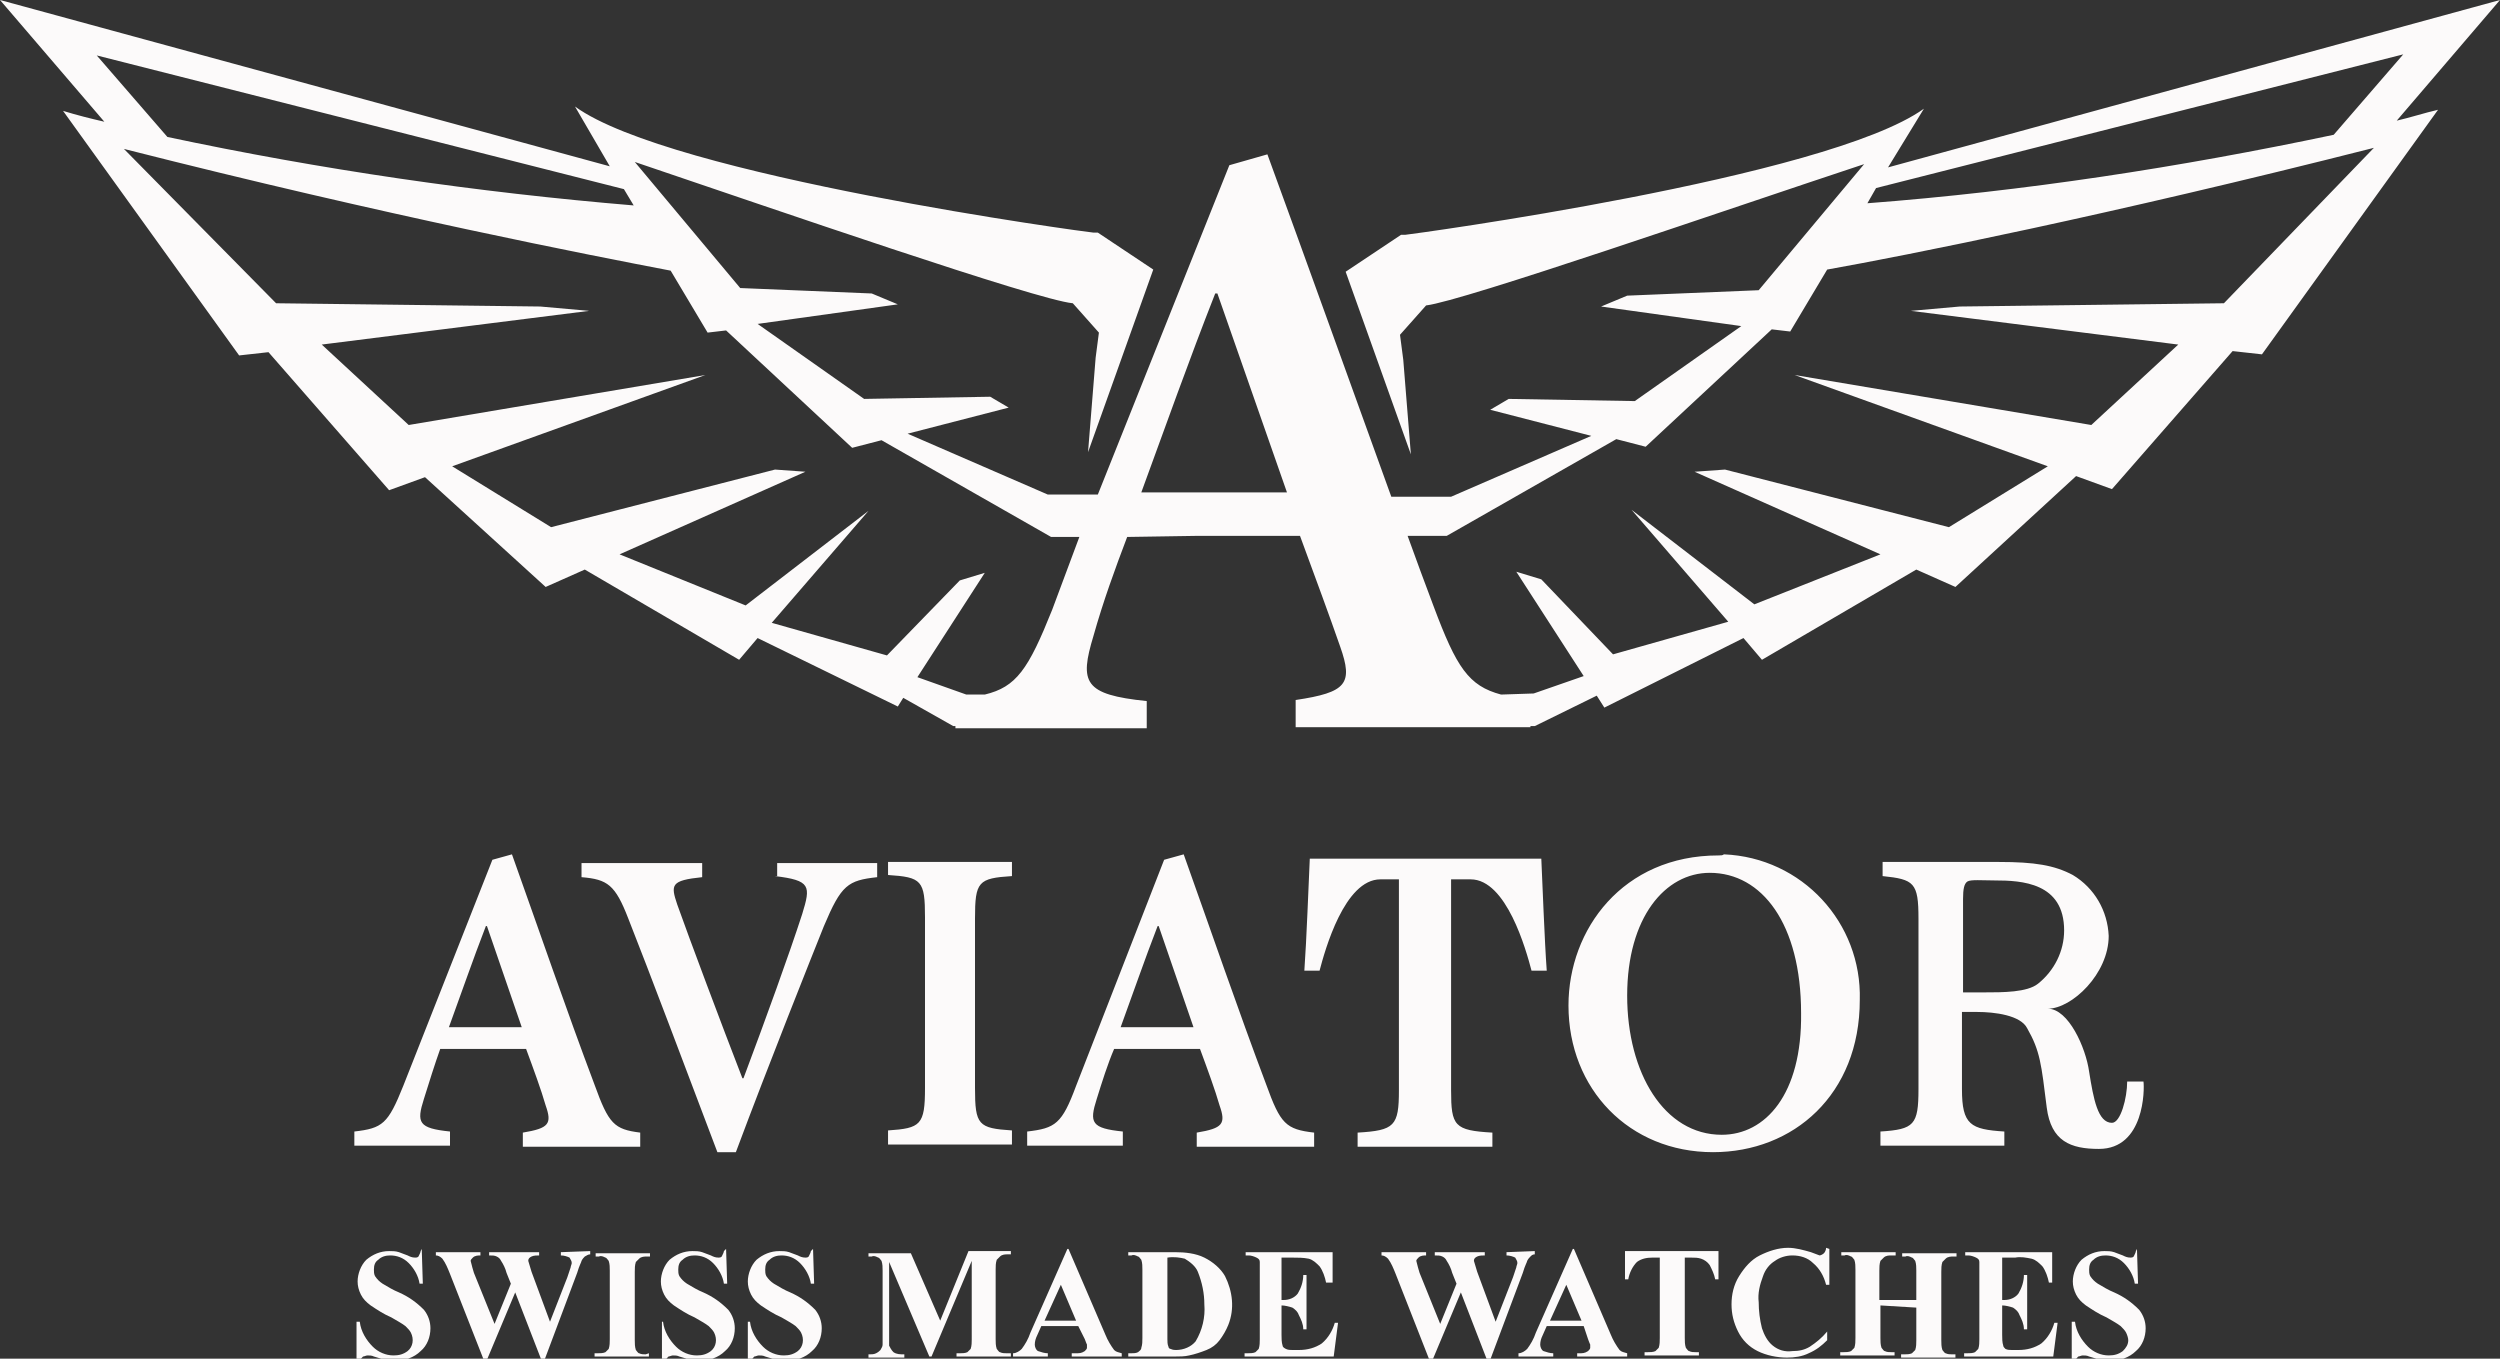 <?xml version="1.0" encoding="utf-8"?>
<!-- Generator: Adobe Illustrator 22.0.1, SVG Export Plug-In . SVG Version: 6.00 Build 0)  -->
<svg version="1.1" id="Layer_1" xmlns="http://www.w3.org/2000/svg" xmlns:xlink="http://www.w3.org/1999/xlink" x="0px" y="0px"
	 viewBox="0 0 230 125" style="enable-background:new 0 0 230 125;" xml:space="preserve">
<rect x="0" y="0" width="230" height="125" fill="#333333" stroke="none"/>
<style type="text/css">
	.st0{fill:#FCFAFA;}
</style>
<title>Aviator_Logo_Swiss_made</title>
<g id="Layer_2_1_">
	<g id="_02_LOGOS">
		<g id="BRAND_LOGOS">
			<g id="Aviator_Logo_Swiss_made">
				<path id="Aviator" class="st0" d="M54.7,99.8c-2.6-6.9-5.1-14.2-7.6-21.2l-1.8,0.5l-8.2,20.8c-1.4,3.5-1.9,3.9-4.5,4.2v1.3h8.8
					v-1.3c-2.9-0.3-3.1-0.8-2.4-3c0.5-1.6,1-3.2,1.5-4.6h7.9c0.7,1.9,1.4,3.8,1.8,5.2c0.6,1.7,0.3,2.1-2.1,2.5v1.3h10.8v-1.3
					C56.5,103.9,56,103.4,54.7,99.8z M41.3,94.5c1.1-3,2.2-6.2,3.4-9.3h0.1l3.2,9.3H41.3z M71.3,80.6c3.3,0.4,3.3,0.9,2.5,3.5
					c-1.2,3.7-3.3,9.5-5.4,15.1h-0.1c-1.9-4.9-4.9-12.9-6-16c-0.6-1.8-0.6-2.2,2.3-2.5v-1.3H53.5v1.3c2.4,0.2,3.1,0.7,4.3,3.8
					c1.9,4.8,5.4,14.1,8.2,21.5h1.7c3.1-8.3,6.9-17.8,8.1-20.8c1.6-3.8,2.2-4.2,4.9-4.5v-1.3h-9.2v1.2H71.3z M81.7,80.5
					c3.1,0.2,3.4,0.5,3.4,3.9v15.7c0,3.4-0.4,3.7-3.4,3.9v1.3h11.4V104c-3.1-0.2-3.4-0.5-3.4-3.9V84.5c0-3.4,0.3-3.7,3.4-3.9v-1.3
					H81.7V80.5z M116.5,99.8c-2.6-6.9-5.1-14.2-7.6-21.2l-1.8,0.5L99,99.9c-1.3,3.5-1.9,3.9-4.5,4.2v1.3h8.8v-1.3
					c-2.9-0.3-3.1-0.8-2.4-3c0.5-1.6,1-3.2,1.6-4.6h7.9c0.7,1.9,1.4,3.8,1.8,5.2c0.6,1.7,0.3,2.1-2.1,2.5v1.3h10.8v-1.3
					C118.3,103.9,117.8,103.4,116.5,99.8 M103.1,94.5c1.1-3,2.2-6.2,3.4-9.3h0.1l3.2,9.3H103.1z M158.1,78.7L158.1,78.7
					c-8.8,0-13.8,6.8-13.8,13.8c0,7.7,5.6,13.5,13.3,13.5c7.4,0,13.5-5.3,13.5-14c0.2-7.1-5.3-13.1-12.5-13.4
					C158.5,78.7,158.3,78.7,158.1,78.7z M158.4,104.4c-5.3,0-8.7-5.7-8.7-12.8c0-7.2,3.5-11.3,7.6-11.3l0,0c4.8,0,8.4,4.7,8.4,12.9
					C165.8,100.7,162.4,104.4,158.4,104.4 M197.2,99.5h-1.5c0,1.5-0.6,3.8-1.4,3.8c-1.3,0-1.7-2.2-2.1-4.7c-0.3-2.2-1.9-5.8-3.8-5.8
					c2.2,0,5.6-3.2,5.6-6.7c-0.1-2.3-1.3-4.4-3.3-5.6c-1.7-0.9-3.5-1.2-6.8-1.2h-10.7v1.3c2.9,0.3,3.3,0.6,3.3,3.9v15.7
					c0,3.3-0.4,3.7-3.5,3.9v1.3h11.4v-1.3c-3.1-0.2-3.9-0.6-3.9-3.9v-7.1h1.4c1.6,0,4,0.3,4.6,1.5c1.2,2.1,1.3,3.3,1.8,7.3
					c0.4,3.1,2.2,3.8,4.8,3.8C197.3,105.7,197.3,100.2,197.2,99.5 M187.5,90.5c-1,0.8-3.2,0.8-5,0.8h-1.9v-8.6
					c0-0.9,0.1-1.4,0.4-1.6s1.4-0.1,2.5-0.1c2.5,0,6.4,0.2,6.4,4.6C189.9,87.5,189,89.3,187.5,90.5 M120.5,79
					c-0.1,2.1-0.3,7.6-0.5,10.3h1.4c0.5-1.9,2.3-8.4,5.6-8.4h1.7v19.4c0,3.3-0.4,3.7-3.8,3.9v1.3h12.4v-1.3
					c-3.5-0.2-3.8-0.6-3.8-3.9V80.9h1.8c3.3,0,5.1,6.5,5.6,8.4h1.4c-0.2-2.7-0.4-8.2-0.5-10.3H120.5z"/>
				<path id="Wing" class="st0" d="M230,0l-56.3,15.4L177,10c-8.9,6.4-47.5,11.6-47.7,11.6h-0.4l-5.1,3.4l6,16.8l-0.7-8.7l-0.3-2.3
					l2.4-2.7c3.4-0.4,27.6-8.8,40.3-13l-9.7,11.6l-12.1,0.5l-2.4,1l12.9,1.8l-9.8,6.9l-11.6-0.2l-1.7,1l9.3,2.4l-12.9,5.6H128
					c-3.8-10.5-7.6-21.1-11.4-31.5l-3.5,1L101,45.5h-4.6l-12.9-5.6l9.3-2.4l-1.7-1l-11.6,0.2l-9.8-6.9L82.6,28l-2.4-1l-12.1-0.5
					l-9.7-11.6c12.7,4.3,37,12.7,40.3,13l2.4,2.7l-0.3,2.3l-0.7,8.7l6-16.8l-5.1-3.4h-0.4c-0.3,0-38.9-5.2-47.7-11.6l3.2,5.5L0,0
					l9.6,11.2c-1.3-0.3-2.5-0.6-3.8-1L22,32.7l2.7-0.3l11.1,12.7l3.3-1.2L50.2,54l3.6-1.6L68,60.7l1.7-2L82.6,65l0.5-0.8l4.6,2.6
					h0.2V67h4.3h0.3l0,0h13v-2.5c-5.8-0.6-6.2-1.7-4.9-6c0.9-3.2,2-6.2,3.1-9.1l6.4-0.1l0,0h9.5c1.4,3.8,2.8,7.6,3.7,10.2
					c1.2,3.4,0.6,4.2-4.1,4.9v2.5h18.4l0,0h0.2h3v-0.1h0.4l5.7-2.8l0.7,1.1l12.8-6.4l1.7,2l14.2-8.3l3.6,1.6L191,43.8l3.3,1.2
					l11.1-12.7l2.7,0.3l16.2-22.5c-1.3,0.3-2.5,0.7-3.8,1L230,0z M8.9,5.1l48.5,12.3l0.9,1.5c-14.4-1.2-28.8-3.3-42.9-6.3L8.9,5.1z
					 M96.8,56.1c-2.2,5.5-3.3,7.1-6.2,7.8h-1.7l-4.5-1.6l6.2-9.6l-2.3,0.7l-6.7,6.9l-10.6-3L79.9,47l-11.3,8.7L57,51l17.1-7.6
					l-2.8-0.2l-20.6,5.3l-9.1-5.6l23.3-8.4l-27.3,4.6l-8-7.4l24.6-3.1l-4.5-0.4l-24.3-0.3l-14-14.2c24.4,6.2,43,9.8,50.3,11.2
					l3.4,5.7l1.7-0.2l11.6,10.8l2.7-0.7l15.6,8.9h2.6L96.8,56.1z M105,45.3c2.2-6,4.4-12.2,6.8-18.3h0.2l6.4,18.3H105z M172.6,17.3
					L221.1,5l-6.4,7.4c-14.2,3-28.5,5.2-42.9,6.3L172.6,17.3z M204.6,27.9l-24.3,0.3l-4.5,0.4l24.6,3.1l-8,7.4l-27.3-4.6l23.3,8.4
					l-9.1,5.6l-20.6-5.3l-2.8,0.2L173,51l-11.6,4.6l-11.3-8.7l8.9,10.3l-10.6,3l-6.6-6.9l-2.3-0.7l6.2,9.6l-4.6,1.6l-3,0.1
					c-3-0.8-4.1-2.5-6.2-8.1c-0.8-2.1-1.6-4.3-2.4-6.5h3.6l15.6-8.9l2.7,0.7L163,30.3l1.7,0.2l3.4-5.7c7.3-1.3,25.9-5,50.3-11.2
					L204.6,27.9z"/>
				<g id="SwissMade">
					<path class="st0" d="M38.8,114.9l0.1,3.2h-0.3c-0.1-0.7-0.5-1.4-1-1.9s-1.1-0.7-1.7-0.7c-0.4,0-0.8,0.1-1.1,0.4
						c-0.3,0.2-0.4,0.5-0.4,0.9c0,0.2,0,0.4,0.1,0.6c0.2,0.3,0.4,0.5,0.7,0.7c0.5,0.3,1,0.6,1.5,0.8c0.9,0.4,1.6,0.9,2.3,1.6
						c0.4,0.5,0.6,1.1,0.6,1.7c0,0.8-0.3,1.6-0.9,2.1c-0.6,0.6-1.5,0.9-2.4,0.9c-0.3,0-0.6,0-0.9-0.1c-0.3-0.1-0.7-0.2-1-0.3
						c-0.2-0.1-0.4-0.1-0.6-0.1c-0.1,0-0.3,0.1-0.4,0.1c-0.1,0.1-0.3,0.3-0.3,0.4h-0.3v-3.6h0.3c0.1,0.9,0.6,1.7,1.2,2.3
						c0.5,0.5,1.2,0.8,1.9,0.8c0.5,0,0.9-0.1,1.3-0.4c0.5-0.4,0.6-1.1,0.3-1.7c-0.1-0.2-0.3-0.4-0.5-0.6c-0.4-0.3-0.8-0.5-1.3-0.8
						c-0.7-0.3-1.3-0.7-1.9-1.1c-0.4-0.3-0.7-0.6-0.9-1s-0.3-0.8-0.3-1.2c0-0.7,0.3-1.5,0.8-2c0.6-0.5,1.3-0.8,2.1-0.8
						c0.3,0,0.6,0,0.9,0.1c0.3,0.1,0.5,0.2,0.8,0.3c0.2,0.1,0.4,0.2,0.7,0.2c0.1,0,0.2,0,0.3-0.1c0.1-0.2,0.2-0.4,0.2-0.5
						L38.8,114.9z"/>
					<path class="st0" d="M54.3,115.1v0.3c-0.2,0-0.3,0.1-0.5,0.2c-0.1,0.1-0.2,0.2-0.3,0.4c0,0.1-0.2,0.4-0.4,1.1l-3,8h-0.3
						l-2.4-6.2l-2.6,6.2h-0.3l-3.1-7.9c-0.2-0.5-0.4-1-0.7-1.4c-0.2-0.2-0.4-0.3-0.6-0.3v-0.3h4.1v0.3c-0.2,0-0.5,0-0.7,0.2
						c-0.1,0.1-0.2,0.2-0.2,0.3c0.1,0.4,0.2,0.8,0.3,1.1l1.9,4.7l1.5-3.7l-0.4-1c-0.1-0.4-0.3-0.8-0.5-1.1c-0.1-0.2-0.2-0.3-0.4-0.4
						s-0.4-0.1-0.7-0.1v-0.3h4.6v0.3c-0.2,0-0.5,0-0.7,0.1s-0.3,0.2-0.3,0.4c0.1,0.3,0.2,0.7,0.3,1l1.7,4.6l1.6-4.1
						c0.1-0.3,0.2-0.6,0.3-0.9c0-0.1,0.1-0.3,0.1-0.4c0-0.2-0.1-0.3-0.2-0.5c-0.2-0.1-0.5-0.2-0.8-0.2v-0.3L54.3,115.1z"/>
					<path class="st0" d="M59.7,124.5v0.3h-5v-0.3H55c0.2,0,0.5,0,0.7-0.1c0.1-0.1,0.2-0.2,0.3-0.3c0.1-0.3,0.1-0.6,0.1-0.9v-6.3
						c0-0.3,0-0.6-0.1-0.9c-0.1-0.1-0.2-0.3-0.3-0.3c-0.2-0.1-0.4-0.2-0.6-0.1h-0.3v-0.3h5v0.3h-0.3c-0.2,0-0.5,0-0.7,0.2
						c-0.1,0.1-0.2,0.2-0.3,0.3c-0.1,0.3-0.1,0.6-0.1,0.9v6.3c0,0.3,0,0.6,0.1,0.9c0.1,0.1,0.2,0.3,0.3,0.3c0.2,0.1,0.4,0.1,0.6,0.1
						L59.7,124.5z"/>
					<path class="st0" d="M66.8,114.9l0.1,3.2h-0.3c-0.1-0.7-0.5-1.4-1-1.9s-1.1-0.7-1.7-0.7c-0.4,0-0.8,0.1-1.1,0.4
						c-0.3,0.2-0.4,0.5-0.4,0.9c0,0.2,0,0.4,0.1,0.6c0.2,0.3,0.4,0.5,0.7,0.7c0.5,0.3,1,0.6,1.5,0.8c0.9,0.4,1.6,0.9,2.3,1.6
						c0.4,0.5,0.6,1.1,0.6,1.7c0,0.8-0.3,1.6-0.9,2.1c-0.6,0.6-1.5,0.9-2.4,0.9c-0.3,0-0.6,0-0.8-0.1c-0.3-0.1-0.7-0.2-1-0.3
						c-0.2-0.1-0.4-0.1-0.6-0.1c-0.1,0-0.3,0.1-0.4,0.1c-0.1,0.1-0.3,0.3-0.3,0.4h-0.3v-3.6H61c0.1,0.9,0.6,1.7,1.2,2.3
						c0.5,0.5,1.2,0.8,1.9,0.8c0.5,0,0.9-0.1,1.3-0.4c0.5-0.4,0.6-1.1,0.3-1.7c-0.1-0.2-0.3-0.4-0.5-0.6c-0.4-0.3-0.8-0.5-1.3-0.8
						c-0.7-0.3-1.3-0.7-1.9-1.1c-0.4-0.3-0.7-0.6-0.9-1s-0.3-0.8-0.3-1.2c0-0.7,0.3-1.5,0.8-2c0.6-0.5,1.3-0.8,2.1-0.8
						c0.3,0,0.6,0,0.9,0.1c0.3,0.1,0.5,0.2,0.8,0.3c0.2,0.1,0.4,0.2,0.7,0.2c0.1,0,0.2,0,0.3-0.1c0.1-0.2,0.2-0.4,0.2-0.5
						L66.8,114.9z"/>
					<path class="st0" d="M74.8,114.9l0.1,3.2h-0.3c-0.1-0.7-0.5-1.4-1-1.9s-1.1-0.7-1.7-0.7c-0.4,0-0.8,0.1-1.1,0.4
						c-0.3,0.2-0.4,0.5-0.4,0.9c0,0.2,0,0.4,0.1,0.6c0.2,0.3,0.4,0.5,0.7,0.7c0.5,0.3,1,0.6,1.5,0.8c0.9,0.4,1.6,0.9,2.3,1.6
						c0.4,0.5,0.6,1.1,0.6,1.7c0,0.8-0.3,1.6-0.9,2.1c-0.6,0.6-1.5,0.9-2.4,0.9c-0.3,0-0.6,0-0.9-0.1s-0.7-0.2-1-0.3
						c-0.2-0.1-0.4-0.1-0.6-0.1c-0.1,0-0.3,0.1-0.4,0.1c-0.1,0.1-0.3,0.3-0.3,0.4h-0.3v-3.6H69c0.1,0.9,0.6,1.7,1.2,2.3
						c0.5,0.5,1.2,0.8,1.9,0.8c0.5,0,0.9-0.1,1.3-0.4c0.5-0.4,0.6-1.1,0.3-1.7c-0.1-0.2-0.3-0.4-0.5-0.6c-0.4-0.3-0.8-0.5-1.3-0.8
						c-0.7-0.3-1.3-0.7-1.9-1.1c-0.4-0.3-0.7-0.6-0.9-1c-0.2-0.4-0.3-0.8-0.3-1.2c0-0.7,0.3-1.5,0.8-2c0.6-0.5,1.3-0.8,2.1-0.8
						c0.3,0,0.6,0,0.9,0.1s0.5,0.2,0.8,0.3c0.2,0.1,0.4,0.2,0.7,0.2c0.1,0,0.2,0,0.3-0.1c0.1-0.2,0.2-0.4,0.2-0.5L74.8,114.9z"/>
					<path class="st0" d="M86.5,121.5l2.6-6.4H93v0.3h-0.3c-0.2,0-0.5,0-0.7,0.2c-0.1,0.1-0.2,0.2-0.3,0.3c-0.1,0.3-0.1,0.6-0.1,0.9
						v6.4c0,0.3,0,0.6,0.1,0.9c0.1,0.1,0.2,0.3,0.3,0.3c0.2,0.1,0.4,0.1,0.6,0.1H93v0.3h-5v-0.3h0.3c0.2,0,0.5,0,0.7-0.1
						c0.1-0.1,0.2-0.2,0.3-0.3c0.1-0.3,0.1-0.6,0.1-0.9V116l-3.7,8.8h-0.2l-3.7-8.7v6.8c0,0.3,0,0.6,0,0.9c0.1,0.2,0.2,0.4,0.4,0.6
						c0.3,0.2,0.6,0.2,1,0.2v0.3h-3.3v-0.3H80c0.2,0,0.4,0,0.6-0.1s0.3-0.2,0.4-0.3c0.1-0.2,0.2-0.3,0.2-0.5c0-0.1,0-0.3,0-0.7v-6.1
						c0-0.3,0-0.6-0.1-0.9c-0.1-0.1-0.2-0.3-0.3-0.3c-0.2-0.1-0.4-0.2-0.6-0.1h-0.3v-0.3h3.9L86.5,121.5z"/>
					<path class="st0" d="M99.2,122h-3.4l-0.4,0.9c-0.1,0.2-0.2,0.5-0.2,0.8c0,0.2,0.1,0.5,0.3,0.6c0.3,0.1,0.6,0.2,0.9,0.2v0.3
						h-3.2v-0.3c0.3,0,0.6-0.2,0.8-0.4c0.3-0.4,0.6-0.9,0.8-1.5l3.4-7.7h0.1l3.4,7.9c0.2,0.5,0.5,1,0.8,1.4c0.2,0.2,0.4,0.2,0.7,0.3
						v0.3h-4.6v-0.3H99c0.3,0,0.5,0,0.8-0.2c0.1-0.1,0.2-0.2,0.2-0.3c0-0.1,0-0.2,0-0.3c0,0-0.1-0.2-0.2-0.5L99.2,122z M99,121.5
						l-1.4-3.3l-1.5,3.3H99z"/>
					<path class="st0" d="M103.8,124.8v-0.3h0.3c0.2,0,0.4,0,0.6-0.1c0.1-0.1,0.3-0.2,0.3-0.4c0.1-0.3,0.1-0.6,0.1-0.9v-6.3
						c0-0.3,0-0.6-0.1-0.9c-0.1-0.1-0.2-0.3-0.3-0.3c-0.2-0.1-0.4-0.2-0.6-0.1h-0.3v-0.3h4.3c0.9,0,1.9,0.1,2.7,0.5
						c0.8,0.4,1.5,1,1.9,1.7c0.7,1.4,0.9,3,0.3,4.5c-0.2,0.5-0.5,1-0.8,1.4s-0.7,0.7-1.2,0.9c-0.5,0.2-1.1,0.4-1.6,0.5
						c-0.4,0.1-0.9,0.1-1.3,0.1L103.8,124.8z M107.4,115.7v7.5c0,0.2,0,0.5,0.1,0.7c0,0.1,0.1,0.2,0.2,0.2c0.2,0.1,0.4,0.1,0.5,0.1
						c0.7,0,1.4-0.3,1.8-0.8c0.6-1,0.9-2.2,0.8-3.4c0-1-0.2-2-0.6-3c-0.2-0.5-0.7-0.9-1.2-1.2C108.6,115.7,108,115.6,107.4,115.7
						L107.4,115.7z"/>
					<path class="st0" d="M117.9,115.7v3.9h0.2c0.5,0,1-0.2,1.3-0.6c0.3-0.5,0.5-1.1,0.5-1.7h0.3v5h-0.3c0-0.5-0.2-0.9-0.4-1.3
						c-0.1-0.3-0.3-0.5-0.6-0.7c-0.3-0.1-0.7-0.2-1-0.2v2.7c0,0.3,0,0.7,0.1,1c0,0.1,0.1,0.2,0.3,0.3c0.2,0.1,0.4,0.1,0.6,0.1h0.6
						c0.8,0,1.5-0.2,2.1-0.6c0.6-0.5,1-1.2,1.2-1.9h0.3l-0.4,3.1h-8.2v-0.3h0.3c0.2,0,0.5,0,0.7-0.1c0.1-0.1,0.2-0.2,0.3-0.3
						c0.1-0.3,0.1-0.6,0.1-0.9v-6.3c0-0.3,0-0.5,0-0.8c0-0.2-0.1-0.3-0.3-0.4c-0.2-0.1-0.5-0.2-0.7-0.2h-0.3v-0.3h8v2.8H122
						c-0.1-0.5-0.3-1.1-0.6-1.5c-0.3-0.3-0.6-0.6-1-0.7c-0.5-0.1-1-0.1-1.5-0.1H117.9z"/>
					<path class="st0" d="M141.2,115.1v0.3c-0.2,0-0.3,0.1-0.4,0.2c-0.1,0.1-0.2,0.2-0.3,0.4c0,0.1-0.2,0.4-0.4,1.1l-3,8h-0.3
						l-2.4-6.2l-2.6,6.2h-0.3l-3.1-7.9c-0.2-0.5-0.4-1-0.7-1.4c-0.2-0.2-0.4-0.3-0.6-0.3v-0.3h4.1v0.3c-0.2,0-0.5,0-0.7,0.2
						c-0.1,0.1-0.2,0.2-0.2,0.3c0.1,0.4,0.2,0.8,0.3,1.1l1.9,4.7l1.5-3.7l-0.4-1c-0.1-0.4-0.3-0.8-0.5-1.1c-0.1-0.2-0.2-0.3-0.4-0.4
						s-0.4-0.1-0.7-0.1v-0.3h4.6v0.3c-0.2,0-0.5,0-0.7,0.1s-0.3,0.2-0.3,0.4c0.1,0.3,0.2,0.7,0.3,1l1.7,4.6l1.6-4.1
						c0.1-0.3,0.2-0.6,0.3-0.9c0-0.1,0.1-0.3,0.1-0.4c0-0.2-0.1-0.3-0.2-0.5c-0.2-0.1-0.5-0.2-0.8-0.2v-0.3L141.2,115.1z"/>
					<path class="st0" d="M145.7,122h-3.4l-0.4,0.9c-0.1,0.2-0.2,0.5-0.2,0.8c0,0.2,0.1,0.5,0.3,0.6c0.3,0.1,0.6,0.2,0.9,0.2v0.3
						h-3.2v-0.3c0.3,0,0.6-0.2,0.8-0.4c0.3-0.4,0.6-0.9,0.8-1.5l3.4-7.7h0.1l3.4,7.9c0.2,0.5,0.5,1,0.8,1.4c0.2,0.2,0.4,0.2,0.7,0.3
						v0.3h-4.6v-0.3h0.2c0.3,0,0.5,0,0.8-0.2c0.1-0.1,0.2-0.2,0.2-0.3c0-0.1,0-0.2,0-0.3c0,0-0.1-0.2-0.2-0.5L145.7,122z
						 M145.5,121.5l-1.4-3.3l-1.5,3.3H145.5z"/>
					<path class="st0" d="M158.1,115.1v2.6h-0.3c-0.1-0.5-0.3-0.9-0.5-1.3c-0.2-0.3-0.5-0.5-0.8-0.6s-0.6-0.1-0.9-0.1H155v7.4
						c0,0.3,0,0.6,0.1,0.9c0.1,0.1,0.2,0.3,0.3,0.3c0.2,0.1,0.4,0.1,0.6,0.1h0.3v0.3h-5v-0.3h0.3c0.2,0,0.5,0,0.7-0.1
						c0.1-0.1,0.2-0.2,0.3-0.3c0.1-0.3,0.1-0.6,0.1-0.9v-7.4H152c-0.5,0-1,0.1-1.4,0.4c-0.4,0.4-0.7,1-0.8,1.6h-0.3v-2.6H158.1z"/>
					<path class="st0" d="M168.3,114.9v3.3H168c-0.2-0.8-0.6-1.5-1.2-2c-0.5-0.5-1.2-0.7-1.9-0.7c-0.6,0-1.2,0.2-1.6,0.5
						c-0.5,0.3-0.9,0.8-1.1,1.4c-0.3,0.8-0.5,1.6-0.4,2.4c0,0.8,0.1,1.6,0.3,2.4c0.2,0.6,0.5,1.2,1,1.6s1.1,0.6,1.8,0.5
						c0.6,0,1.1-0.1,1.6-0.4c0.6-0.4,1.1-0.8,1.6-1.4v0.8c-0.5,0.5-1,0.9-1.7,1.2c-0.6,0.3-1.3,0.4-2,0.4c-0.9,0-1.9-0.2-2.7-0.6
						s-1.4-1-1.8-1.8c-0.4-0.8-0.6-1.6-0.6-2.5s0.2-1.8,0.7-2.6c0.5-0.8,1.1-1.5,1.9-1.9c0.8-0.4,1.7-0.7,2.6-0.7
						c0.7,0,1.4,0.2,2.1,0.4c0.3,0.1,0.5,0.2,0.8,0.3c0.1,0,0.3-0.1,0.4-0.2c0.1-0.1,0.2-0.3,0.2-0.5L168.3,114.9z"/>
					<path class="st0" d="M173,120.1v3c0,0.3,0,0.6,0.1,0.9c0.1,0.1,0.2,0.3,0.3,0.3c0.2,0.1,0.4,0.1,0.6,0.1h0.3v0.3h-5v-0.3h0.3
						c0.2,0,0.5,0,0.7-0.1c0.1-0.1,0.2-0.2,0.3-0.3c0.1-0.3,0.1-0.6,0.1-0.9v-6.3c0-0.3,0-0.6-0.1-0.9c-0.1-0.1-0.2-0.3-0.3-0.3
						c-0.2-0.1-0.4-0.2-0.6-0.1h-0.3v-0.3h5v0.3H174c-0.2,0-0.5,0-0.7,0.2c-0.1,0.1-0.2,0.2-0.3,0.3c-0.1,0.3-0.1,0.6-0.1,0.9v2.7
						h3.4v-2.7c0-0.3,0-0.6-0.1-0.9c-0.1-0.1-0.2-0.3-0.3-0.3c-0.2-0.1-0.4-0.2-0.6-0.1H175v-0.3h5v0.3h-0.3c-0.2,0-0.5,0-0.7,0.2
						c-0.1,0.1-0.2,0.2-0.3,0.3c-0.1,0.3-0.1,0.6-0.1,0.9v6.3c0,0.3,0,0.6,0.1,0.9c0.1,0.1,0.2,0.3,0.3,0.3c0.2,0.1,0.4,0.1,0.6,0.1
						h0.3v0.3h-5v-0.3h0.3c0.2,0,0.5,0,0.7-0.1c0.1-0.1,0.2-0.2,0.3-0.3c0.1-0.3,0.1-0.6,0.1-0.9v-3L173,120.1z"/>
					<path class="st0" d="M184.2,115.7v3.9h0.2c0.5,0,1-0.2,1.3-0.6c0.3-0.5,0.5-1.1,0.5-1.7h0.3v5h-0.3c0-0.5-0.2-0.9-0.4-1.3
						c-0.1-0.3-0.3-0.5-0.6-0.7c-0.3-0.1-0.7-0.2-1-0.2v2.7c0,0.3,0,0.7,0.1,1c0,0.1,0.1,0.2,0.2,0.3c0.2,0.1,0.4,0.1,0.6,0.1h0.6
						c0.8,0,1.5-0.2,2.1-0.6c0.6-0.5,1-1.2,1.2-1.9h0.3l-0.4,3.1h-8.2v-0.3h0.3c0.2,0,0.5,0,0.7-0.1c0.1-0.1,0.2-0.2,0.3-0.3
						c0.1-0.3,0.1-0.6,0.1-0.9v-6.3c0-0.3,0-0.5,0-0.8c0-0.2-0.1-0.3-0.3-0.4s-0.5-0.2-0.7-0.2h-0.3v-0.3h8v2.8h-0.3
						c-0.1-0.5-0.3-1.1-0.6-1.5c-0.3-0.3-0.6-0.6-1-0.7c-0.5-0.1-1-0.2-1.5-0.1H184.2z"/>
					<path class="st0" d="M196.6,114.9l0.1,3.2h-0.3c-0.1-0.7-0.5-1.4-1-1.9s-1.1-0.7-1.7-0.7c-0.4,0-0.8,0.1-1.1,0.4
						c-0.3,0.2-0.4,0.5-0.4,0.9c0,0.2,0,0.4,0.1,0.6c0.2,0.3,0.4,0.5,0.7,0.7c0.5,0.3,1,0.6,1.5,0.8c0.9,0.4,1.6,0.9,2.3,1.6
						c0.4,0.5,0.6,1.1,0.6,1.7c0,0.8-0.3,1.6-0.9,2.1c-0.6,0.6-1.5,0.9-2.4,0.9c-0.3,0-0.6,0-0.9-0.1c-0.3-0.1-0.7-0.2-1-0.3
						c-0.2-0.1-0.4-0.1-0.6-0.1c-0.1,0-0.3,0.1-0.4,0.1c-0.1,0.1-0.3,0.3-0.3,0.4h-0.3v-3.6h0.3c0.1,0.9,0.6,1.7,1.2,2.3
						c0.5,0.5,1.2,0.8,1.9,0.8c0.5,0,0.9-0.1,1.3-0.4c0.3-0.3,0.5-0.6,0.5-1c0-0.2-0.1-0.5-0.2-0.7c-0.1-0.2-0.3-0.4-0.5-0.6
						c-0.4-0.3-0.8-0.5-1.3-0.8c-0.7-0.3-1.3-0.7-1.9-1.1c-0.4-0.3-0.7-0.6-0.9-1s-0.3-0.8-0.3-1.2c0-0.7,0.3-1.5,0.8-2
						c0.6-0.5,1.3-0.8,2.1-0.8c0.3,0,0.6,0,0.9,0.1c0.3,0.1,0.5,0.2,0.8,0.3c0.2,0.1,0.4,0.2,0.7,0.2c0.1,0,0.2,0,0.3-0.1
						c0.1-0.2,0.2-0.4,0.2-0.5L196.6,114.9z"/>
				</g>
			</g>
		</g>
	</g>
</g>
</svg>
